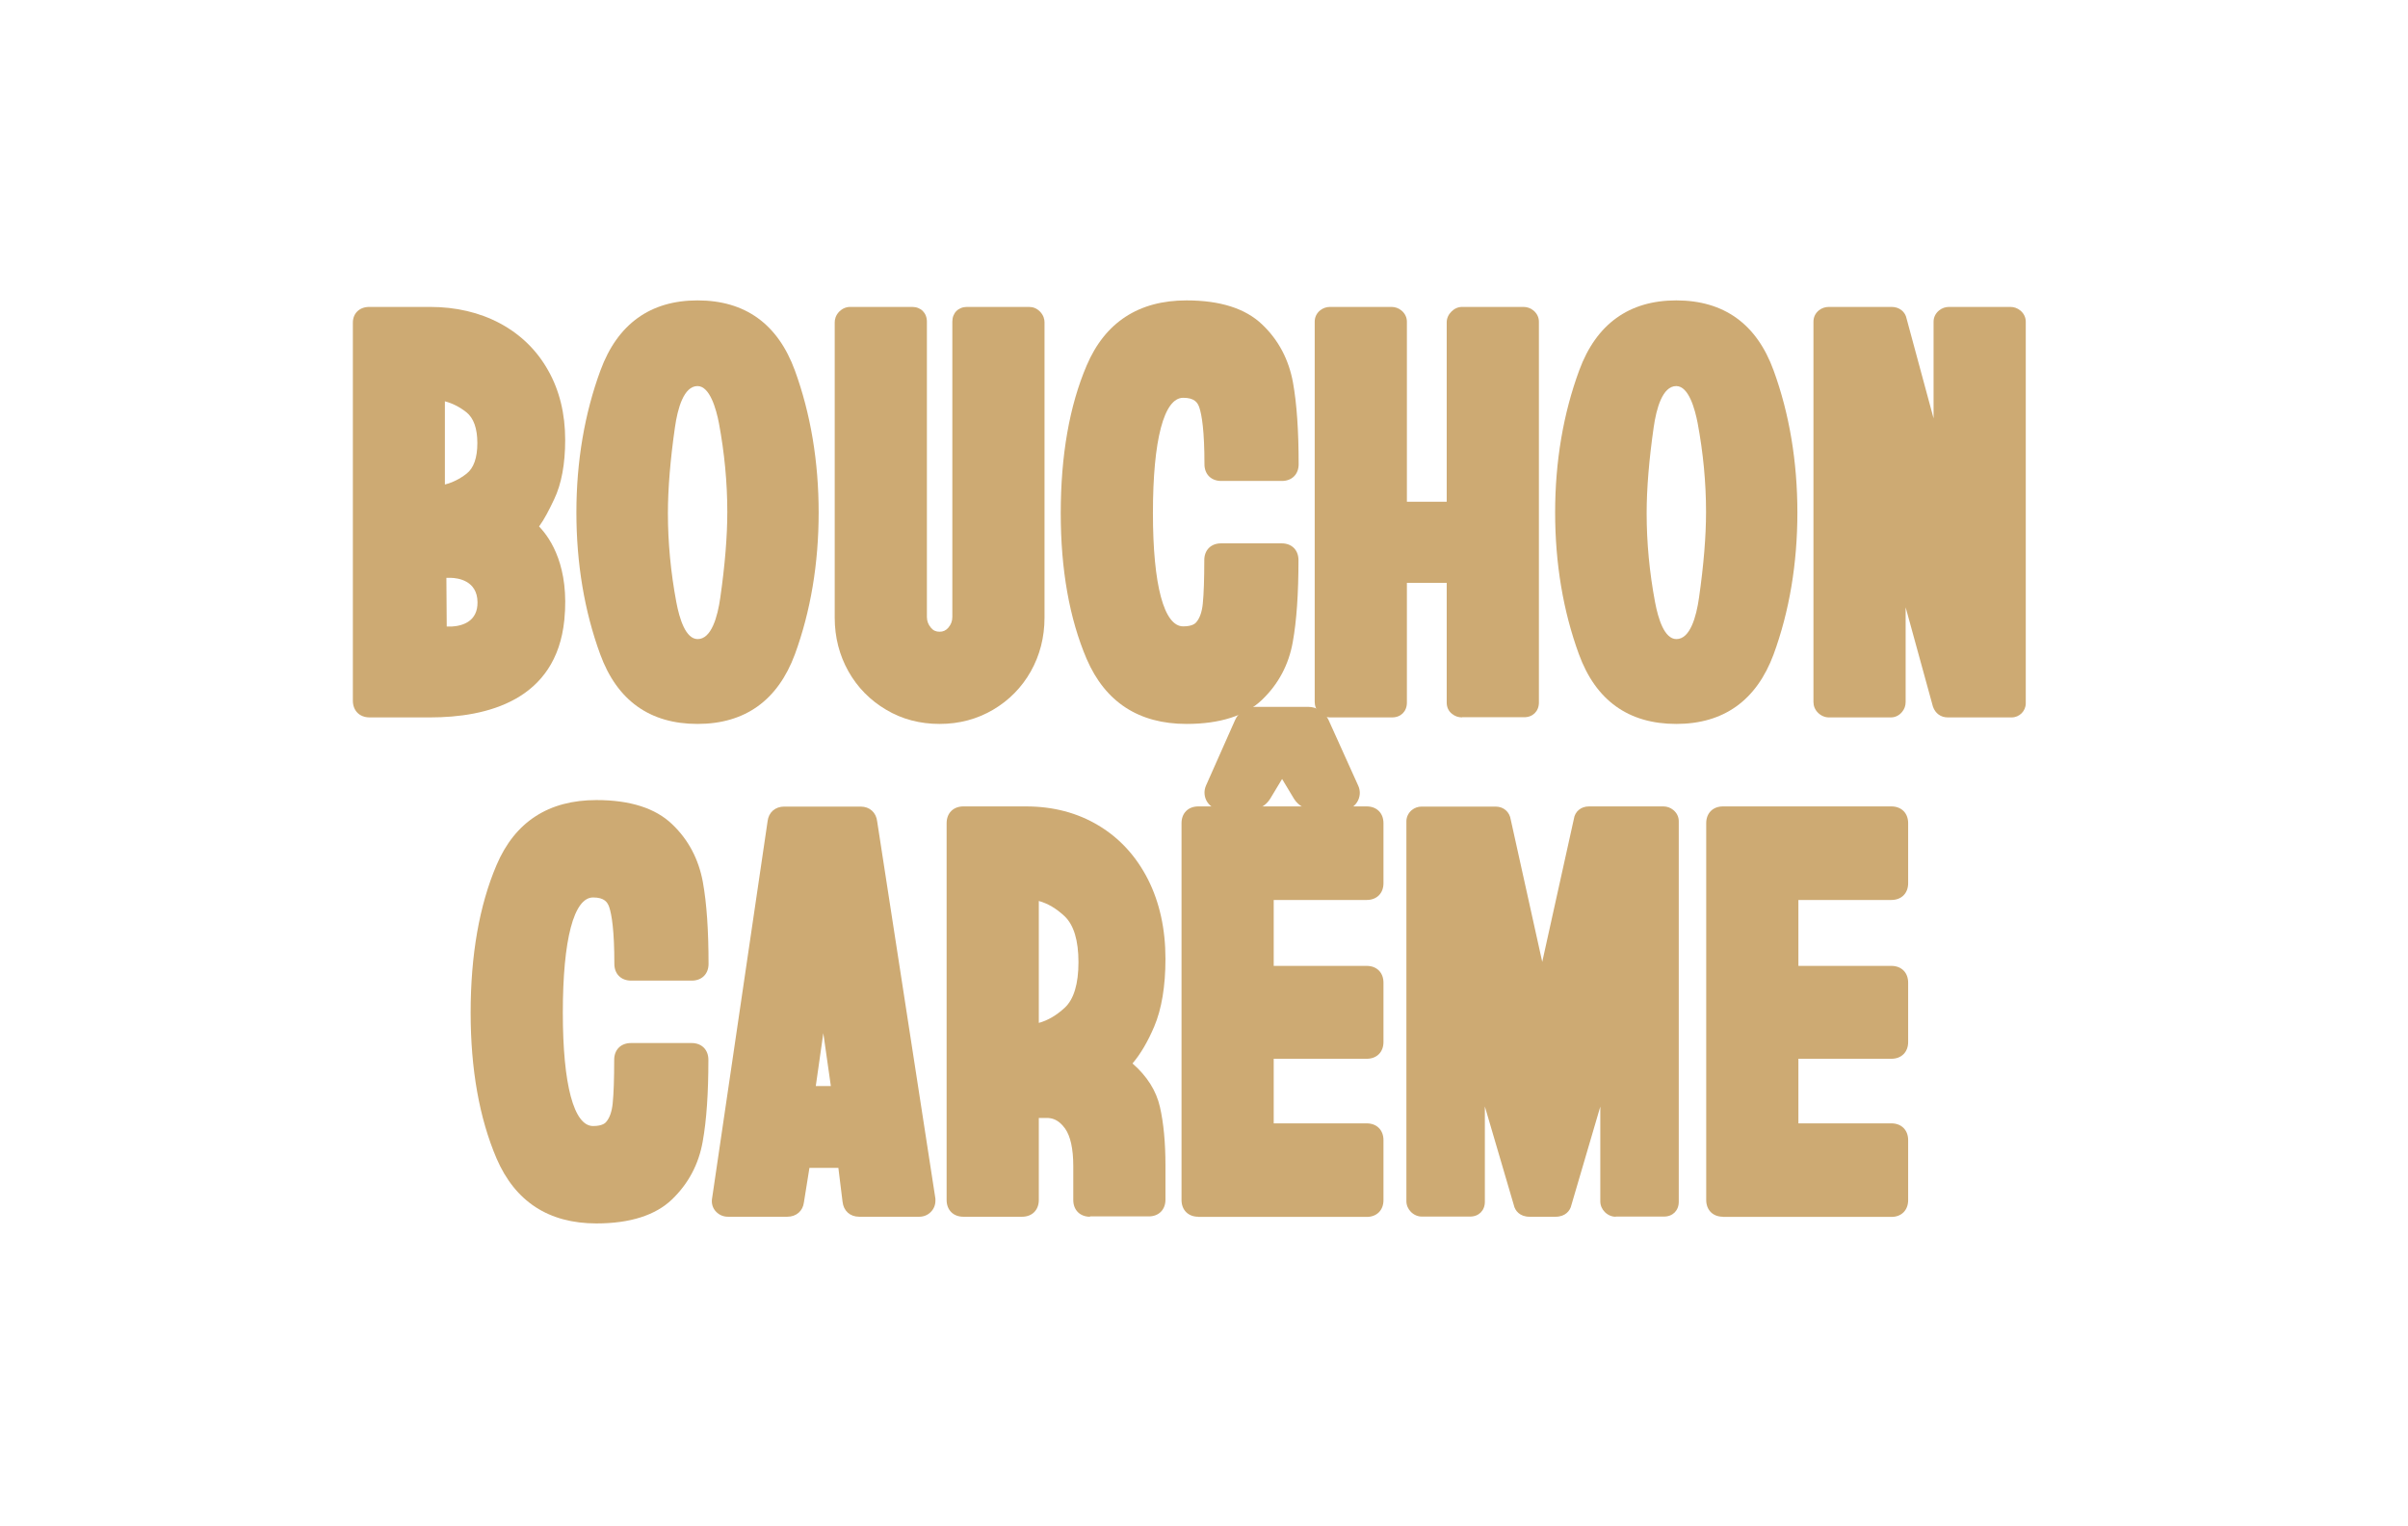 <svg width="243" height="154" viewBox="0 0 243 154" fill="none" xmlns="http://www.w3.org/2000/svg">
<g clip-path="url(#clip0_177_3121)">
<path d="M86.697 122.761C85.785 122.761 85.127 122.17 85.026 121.259L84.603 117.831H81.683L81.126 121.309C81.024 122.17 80.366 122.761 79.454 122.761H73.46C73.004 122.761 72.599 122.593 72.278 122.272C71.907 121.9 71.755 121.377 71.873 120.82L77.462 82.849C77.563 81.971 78.222 81.38 79.133 81.38H86.849C87.761 81.38 88.419 81.971 88.52 82.882L94.396 120.938V121.141C94.396 121.596 94.227 121.985 93.923 122.289C93.619 122.593 93.214 122.761 92.775 122.761H86.697ZM83.844 109.575L83.084 104.24L82.324 109.575H83.844Z" fill="#CDAA73"/>
<path d="M60.191 123.437C55.362 123.437 51.985 121.225 50.111 116.886C48.372 112.817 47.494 107.87 47.494 102.181C47.494 96.356 48.372 91.341 50.111 87.272C51.968 82.916 55.362 80.722 60.191 80.722C63.567 80.722 66.133 81.532 67.822 83.153C69.477 84.723 70.506 86.698 70.928 88.995C71.317 91.139 71.502 93.908 71.502 97.251C71.502 98.264 70.827 98.939 69.814 98.939H63.685C62.672 98.939 61.997 98.264 61.997 97.251C61.997 93.857 61.727 92.287 61.491 91.561C61.322 91.037 61.001 90.548 59.853 90.548C57.911 90.548 56.797 94.786 56.797 102.181C56.797 109.441 57.911 113.611 59.853 113.611C60.832 113.611 61.119 113.273 61.204 113.155C61.524 112.767 61.744 112.159 61.828 111.332C61.93 110.335 61.98 108.85 61.98 106.925C61.98 105.912 62.656 105.237 63.669 105.237H69.797C70.81 105.237 71.486 105.912 71.486 106.925C71.486 110.268 71.3 113.037 70.912 115.181C70.506 117.477 69.46 119.436 67.805 121.023C66.15 122.61 63.584 123.437 60.191 123.437Z" fill="#CDAA73"/>
<path d="M109.997 122.762C108.984 122.762 108.308 122.086 108.308 121.073V117.646C108.308 115.907 108.021 114.624 107.481 113.864C106.822 112.952 106.198 112.834 105.793 112.8H104.83V121.073C104.83 122.086 104.155 122.762 103.142 122.762H97.216C96.203 122.762 95.527 122.086 95.527 121.073V83.052C95.527 82.039 96.203 81.363 97.216 81.363H103.547C106.265 81.363 108.73 82.005 110.858 83.288C113.002 84.571 114.673 86.412 115.855 88.741C117.02 91.054 117.611 93.739 117.611 96.744C117.611 99.513 117.223 101.809 116.48 103.565C115.821 105.118 115.078 106.368 114.285 107.296C115.754 108.58 116.682 110.048 117.054 111.686C117.425 113.307 117.611 115.299 117.611 117.612V121.04C117.611 122.053 116.936 122.728 115.923 122.728H109.997V122.762ZM104.813 103.211C105.742 102.957 106.603 102.451 107.447 101.674C108.359 100.83 108.832 99.277 108.832 97.082C108.832 94.887 108.359 93.334 107.447 92.456C106.603 91.662 105.742 91.156 104.83 90.903V103.211H104.813Z" fill="#CDAA73"/>
<path d="M120.921 122.762C119.908 122.762 119.232 122.086 119.232 121.073V83.052C119.232 82.039 119.908 81.363 120.921 81.363H137.922C138.935 81.363 139.611 82.039 139.611 83.052V89.113C139.611 90.126 138.935 90.801 137.922 90.801H128.535V97.453H137.922C138.935 97.453 139.611 98.129 139.611 99.142V105.135C139.611 106.148 138.935 106.824 137.922 106.824H128.535V113.341H137.922C138.935 113.341 139.611 114.016 139.611 115.029V121.09C139.611 122.103 138.935 122.779 137.922 122.779H120.921V122.762Z" fill="#CDAA73"/>
<path d="M163.045 122.762C162.64 122.762 162.252 122.593 161.948 122.289C161.661 122.002 161.492 121.614 161.492 121.208V111.652L158.571 121.597C158.453 122.154 157.963 122.762 156.984 122.762H154.35C153.371 122.762 152.881 122.154 152.763 121.58L149.842 111.635V121.259C149.842 122.137 149.234 122.745 148.356 122.745H143.477C143.072 122.745 142.684 122.576 142.38 122.272C142.093 121.985 141.924 121.597 141.924 121.192V82.866C141.924 82.427 142.126 82.022 142.464 81.735C142.751 81.498 143.106 81.38 143.46 81.38H150.923C151.733 81.38 152.341 81.904 152.459 82.714L155.633 97.048L158.824 82.629C158.926 81.887 159.533 81.363 160.344 81.363H167.857C168.211 81.363 168.566 81.481 168.853 81.718C169.208 82.005 169.41 82.41 169.41 82.849V121.259C169.41 122.137 168.802 122.745 167.924 122.745H163.045V122.762Z" fill="#CDAA73"/>
<path d="M173.868 122.762C172.855 122.762 172.18 122.086 172.18 121.073V83.052C172.18 82.039 172.855 81.363 173.868 81.363H190.87C191.883 81.363 192.558 82.039 192.558 83.052V89.113C192.558 90.126 191.883 90.801 190.87 90.801H181.483V97.453H190.87C191.883 97.453 192.558 98.129 192.558 99.142V105.135C192.558 106.148 191.883 106.824 190.87 106.824H181.483V113.341H190.87C191.883 113.341 192.558 114.016 192.558 115.029V121.09C192.558 122.103 191.883 122.779 190.87 122.779H173.868V122.762Z" fill="#CDAA73"/>
<path d="M132.588 81.718C131.777 81.718 131.001 81.279 130.579 80.586L129.38 78.594L128.181 80.586C127.759 81.279 126.999 81.718 126.172 81.718H123.302C122.711 81.718 122.154 81.414 121.833 80.924C121.512 80.434 121.462 79.81 121.698 79.269L124.636 72.651C124.99 71.841 125.801 71.317 126.695 71.317H132.014C132.892 71.317 133.702 71.841 134.074 72.651L137.062 79.269C137.315 79.81 137.265 80.434 136.944 80.941C136.623 81.448 136.066 81.734 135.475 81.734H132.588V81.718Z" fill="#CDAA73"/>
<path d="M37.298 72.382C36.285 72.382 35.609 71.706 35.609 70.693V32.553C35.609 31.608 36.285 30.966 37.264 30.966H43.393C46.01 30.966 48.39 31.523 50.45 32.621C52.527 33.735 54.164 35.322 55.312 37.365C56.461 39.391 57.035 41.755 57.035 44.389C57.035 46.803 56.663 48.829 55.92 50.382C55.397 51.48 54.941 52.375 54.401 53.117C55.599 54.367 57.474 57.22 56.95 62.538C56.14 70.676 49.133 72.382 43.41 72.382H37.298ZM45.587 63.214C46.752 63.146 48.205 62.657 48.188 60.766C48.171 58.537 46.145 58.318 45.52 58.301H45.047L45.081 63.214H45.587ZM44.912 48.88C45.689 48.677 46.398 48.323 47.073 47.799C47.799 47.242 48.171 46.195 48.171 44.709C48.171 43.224 47.799 42.177 47.056 41.586C46.364 41.046 45.655 40.691 44.895 40.489V48.88H44.912Z" fill="#CDAA73"/>
<path d="M70.39 73.04C65.578 73.04 62.269 70.676 60.563 65.999C58.976 61.66 58.166 56.849 58.166 51.699C58.166 46.55 58.993 41.721 60.597 37.365C62.319 32.688 65.629 30.308 70.39 30.308C75.201 30.308 78.494 32.688 80.216 37.382C81.803 41.738 82.613 46.566 82.613 51.716C82.613 56.865 81.803 61.677 80.216 66.016C78.494 70.659 75.185 73.04 70.39 73.04ZM70.39 38.952C69.005 38.952 68.38 41.214 68.11 43.122C67.638 46.414 67.401 49.335 67.401 51.783C67.401 54.738 67.688 57.743 68.246 60.732C68.566 62.437 69.191 64.48 70.407 64.48C71.791 64.48 72.416 62.218 72.686 60.31C73.159 57.017 73.395 54.096 73.395 51.648C73.395 48.694 73.108 45.688 72.551 42.7C72.281 41.299 71.639 38.952 70.39 38.952Z" fill="#CDAA73"/>
<path d="M94.82 73.04C92.845 73.04 91.022 72.567 89.418 71.605C87.814 70.659 86.531 69.359 85.619 67.739C84.707 66.118 84.234 64.294 84.234 62.319V32.52C84.234 32.233 84.319 31.827 84.69 31.439C84.994 31.135 85.382 30.966 85.788 30.966H92.051C92.929 30.966 93.537 31.574 93.537 32.452V62.252C93.537 62.657 93.672 63.011 93.942 63.332C94.179 63.619 94.449 63.737 94.82 63.737C95.175 63.737 95.445 63.619 95.698 63.332C95.968 63.011 96.103 62.674 96.103 62.252V32.452C96.103 31.574 96.711 30.966 97.589 30.966H103.853C104.258 30.966 104.63 31.118 104.934 31.422C105.322 31.811 105.406 32.233 105.406 32.52V62.319C105.406 64.294 104.934 66.118 104.022 67.739C103.11 69.359 101.827 70.659 100.223 71.605C98.619 72.55 96.813 73.04 94.82 73.04Z" fill="#CDAA73"/>
<path d="M119.739 73.04C114.911 73.04 111.534 70.828 109.66 66.489C107.921 62.42 107.043 57.473 107.043 51.783C107.043 45.959 107.921 40.944 109.66 36.875C111.517 32.519 114.911 30.308 119.739 30.308C123.116 30.308 125.682 31.118 127.371 32.739C129.025 34.309 130.055 36.284 130.477 38.581C130.866 40.725 131.051 43.494 131.051 46.837C131.051 47.85 130.376 48.525 129.363 48.525H123.234C122.221 48.525 121.546 47.85 121.546 46.837C121.546 43.443 121.276 41.873 121.039 41.147C120.871 40.623 120.55 40.134 119.402 40.134C117.46 40.134 116.346 44.372 116.346 51.767C116.346 59.026 117.46 63.197 119.402 63.197C120.381 63.197 120.668 62.859 120.752 62.741C121.073 62.352 121.293 61.745 121.377 60.917C121.478 59.921 121.529 58.436 121.529 56.511C121.529 55.498 122.204 54.822 123.217 54.822H129.346C130.359 54.822 131.034 55.498 131.034 56.511C131.034 59.854 130.849 62.623 130.46 64.767C130.055 67.063 129.008 69.022 127.354 70.609C125.682 72.213 123.116 73.04 119.739 73.04Z" fill="#CDAA73"/>
<path d="M147.546 72.382C147.175 72.382 146.82 72.263 146.533 72.027C146.179 71.757 145.993 71.352 145.993 70.896V58.807H141.975V70.896C141.975 71.774 141.367 72.382 140.489 72.382H134.225C133.82 72.382 133.432 72.213 133.128 71.909C132.824 71.605 132.672 71.234 132.672 70.828V32.452C132.672 32.013 132.858 31.608 133.212 31.321C133.499 31.084 133.854 30.966 134.225 30.966H140.421C140.776 30.966 141.131 31.084 141.418 31.321C141.772 31.608 141.975 32.013 141.975 32.452V50.619H145.993V32.52C145.993 32.114 146.162 31.743 146.466 31.439C146.77 31.135 147.141 30.966 147.546 30.966H153.743C154.097 30.966 154.452 31.084 154.739 31.321C155.093 31.608 155.296 32.013 155.296 32.452V70.879C155.296 71.757 154.688 72.365 153.81 72.365H147.546V72.382Z" fill="#CDAA73"/>
<path d="M169.157 73.04C164.345 73.04 161.036 70.676 159.331 65.999C157.744 61.66 156.934 56.849 156.934 51.699C156.934 46.55 157.761 41.721 159.365 37.365C161.087 32.688 164.396 30.308 169.157 30.308C173.969 30.308 177.278 32.688 178.983 37.382C180.571 41.738 181.381 46.566 181.381 51.716C181.381 56.865 180.571 61.677 178.983 66.016C177.261 70.659 173.952 73.04 169.157 73.04ZM169.157 38.952C167.773 38.952 167.148 41.214 166.878 43.122C166.405 46.414 166.169 49.335 166.169 51.783C166.169 54.755 166.456 57.76 167.013 60.732C167.334 62.437 167.959 64.48 169.174 64.48C170.559 64.48 171.183 62.218 171.453 60.31C171.926 57.017 172.163 54.096 172.163 51.648C172.163 48.694 171.876 45.688 171.318 42.7C171.048 41.299 170.424 38.952 169.157 38.952Z" fill="#CDAA73"/>
<path d="M196.559 72.382C195.85 72.382 195.293 71.976 195.057 71.284L192.305 61.272V70.828C192.305 71.2 192.187 71.537 191.95 71.824C191.663 72.179 191.258 72.382 190.819 72.382H184.555C184.15 72.382 183.762 72.213 183.458 71.909C183.154 71.605 183.002 71.234 183.002 70.828V32.452C183.002 32.013 183.188 31.608 183.542 31.321C183.829 31.084 184.184 30.966 184.555 30.966H190.887C191.663 30.966 192.271 31.439 192.406 32.165L195.124 42.211V32.452C195.124 32.013 195.327 31.608 195.681 31.321C195.968 31.084 196.323 30.966 196.678 30.966H202.874C203.228 30.966 203.583 31.084 203.87 31.321C204.225 31.608 204.427 32.013 204.427 32.452V70.963C204.427 71.74 203.786 72.382 203.009 72.382H196.559Z" fill="#CDAA73"/>
</g>
<defs>
<clipPath id="clip0_177_3121">
<rect width="168.835" height="93.4" fill="white" transform="translate(35.609 30.308)"/>
</clipPath>
</defs>
</svg>
